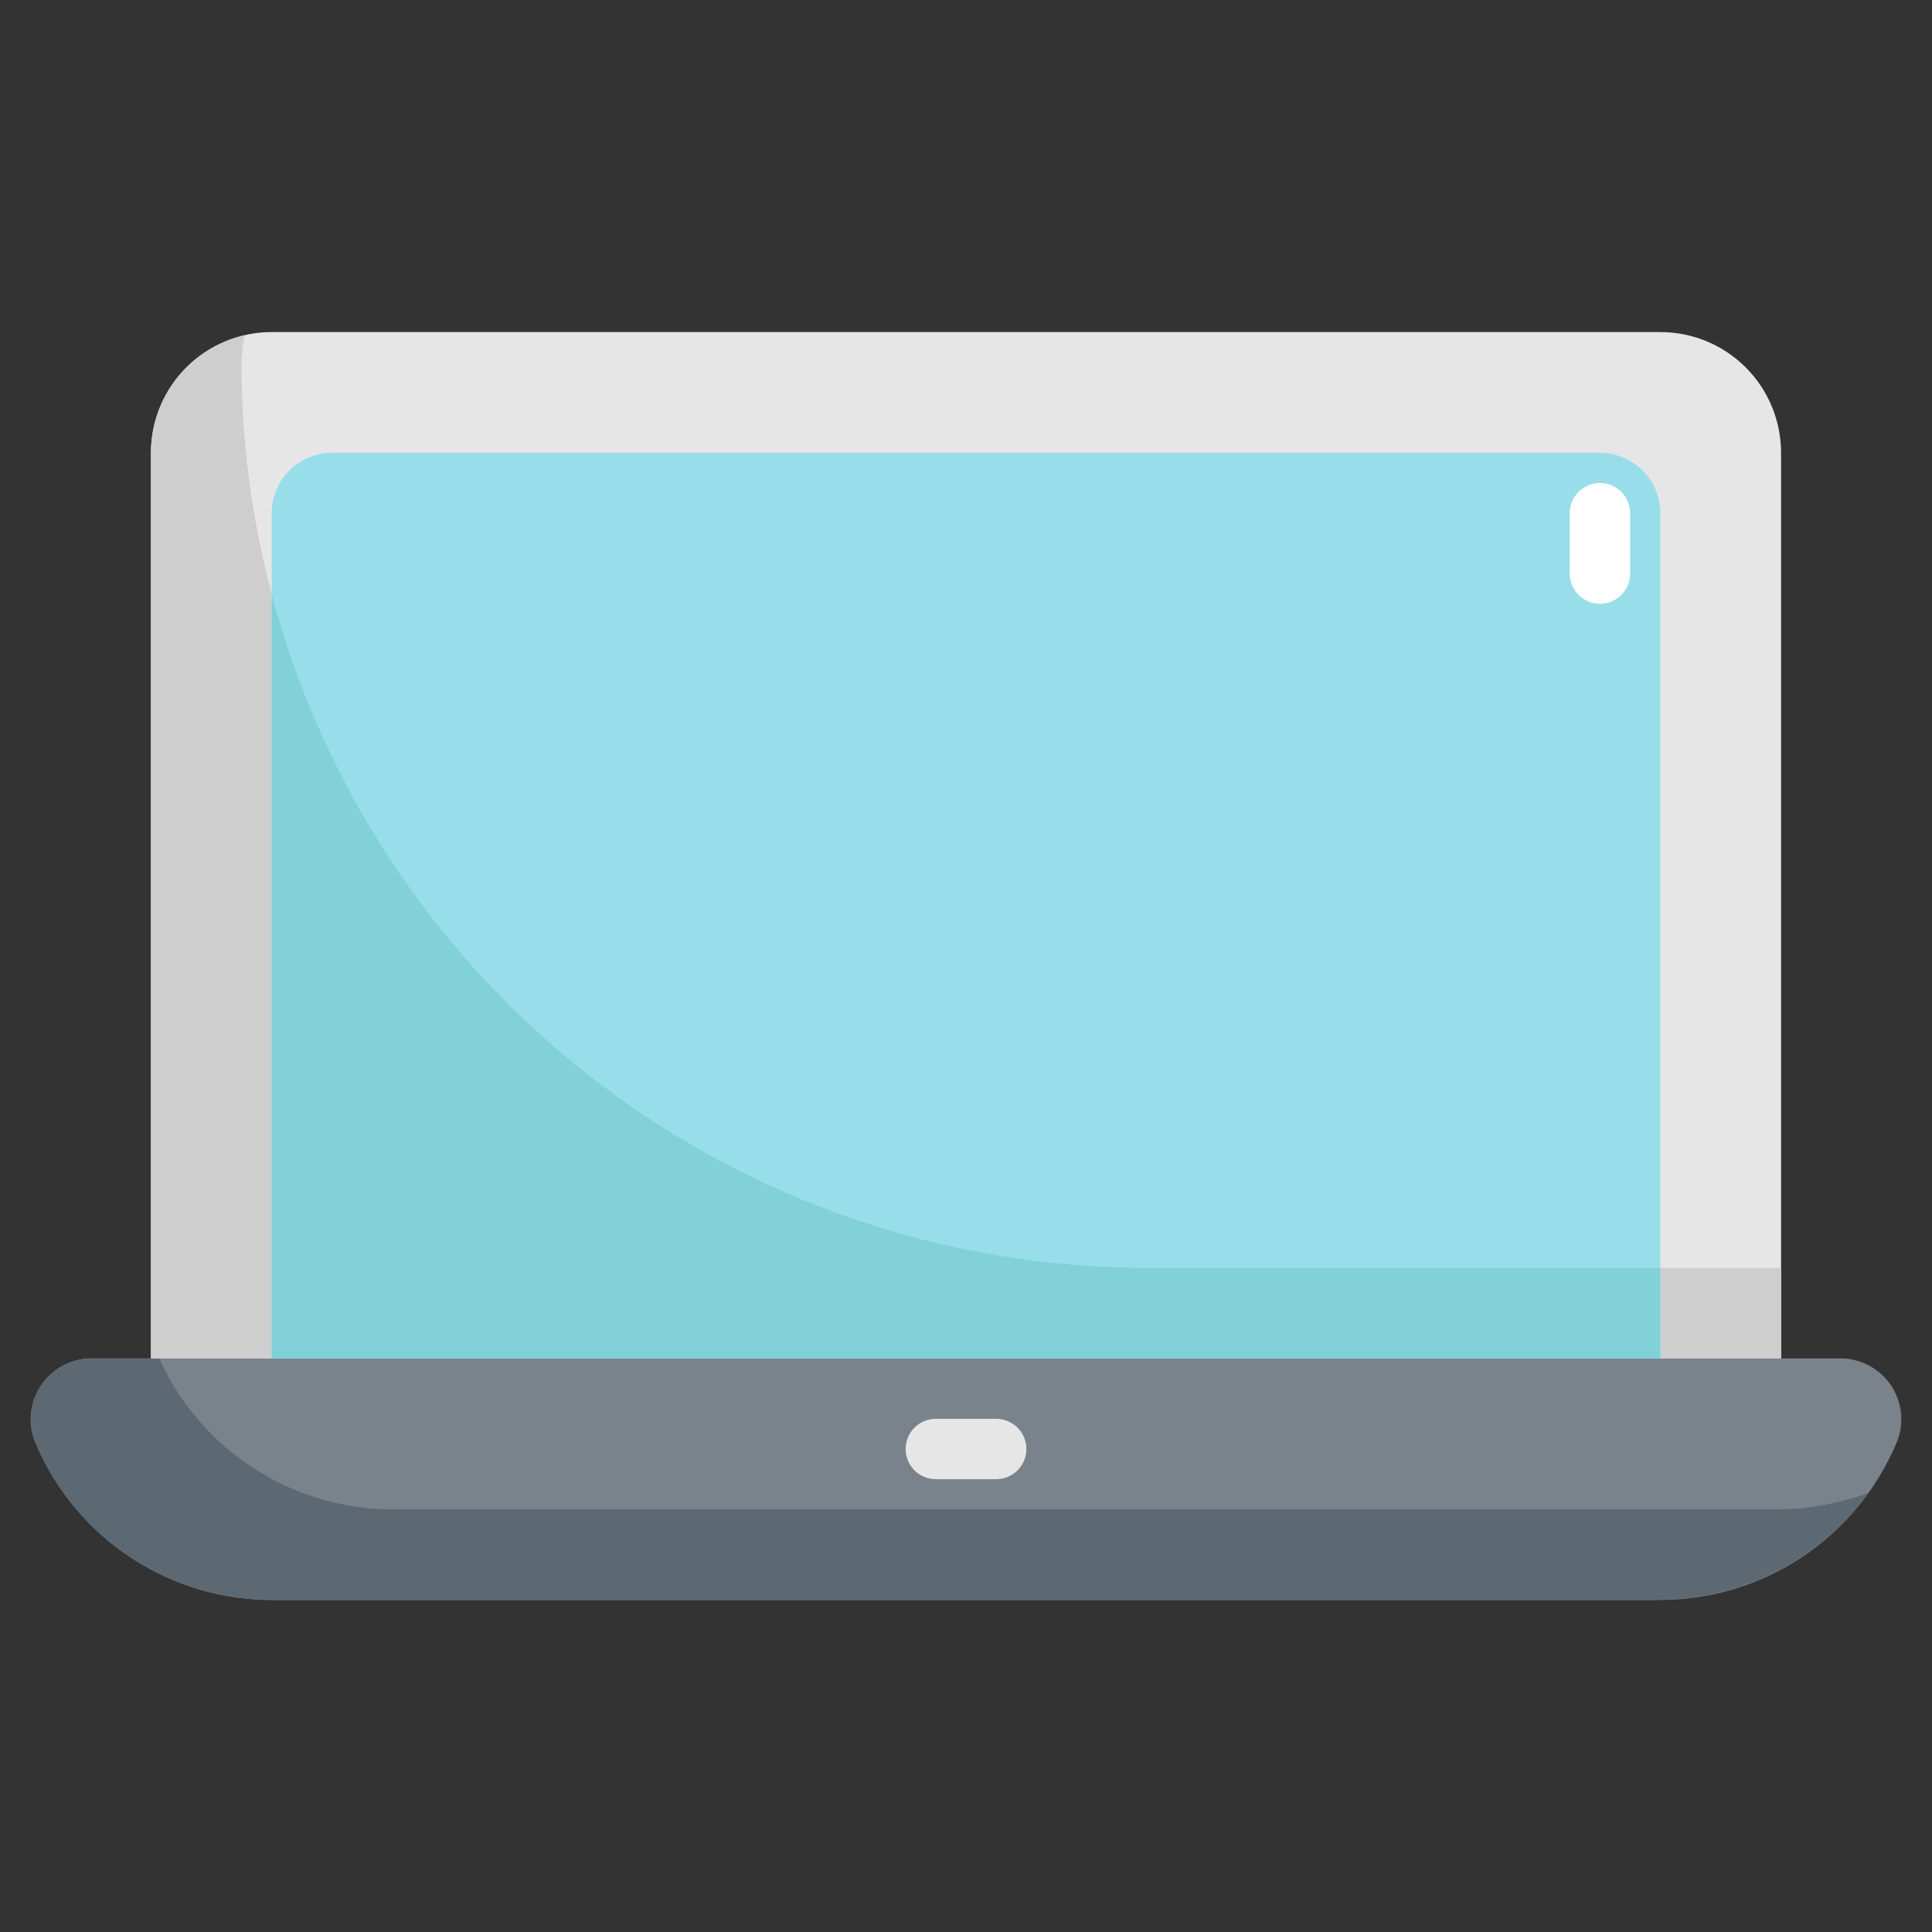 <svg width="40" height="40" viewBox="0 0 40 40" fill="none" xmlns="http://www.w3.org/2000/svg">
<rect x="0" y="0" width="40" height="40" fill="#333333" stroke="none"/>
<path d="M38.045 28.125H1.954C1.747 28.116 1.541 28.157 1.354 28.247C1.167 28.336 1.005 28.47 0.882 28.637C0.759 28.804 0.679 28.998 0.649 29.203C0.619 29.408 0.64 29.618 0.71 29.813L0.737 29.88C1.149 30.854 1.842 31.684 2.729 32.262C3.615 32.841 4.654 33.141 5.712 33.125H34.288C35.346 33.141 36.385 32.841 37.271 32.263C38.157 31.685 38.85 30.855 39.262 29.881L39.289 29.814C39.36 29.619 39.381 29.409 39.351 29.204C39.322 28.999 39.242 28.804 39.119 28.637C38.996 28.47 38.833 28.336 38.646 28.247C38.459 28.157 38.253 28.116 38.045 28.125Z" fill="#7A838B"/>
<path d="M36.788 31.25H8.212C7.177 31.264 6.161 30.976 5.288 30.421C4.415 29.866 3.722 29.068 3.296 28.125H1.954C1.747 28.116 1.541 28.157 1.354 28.247C1.167 28.336 1.005 28.47 0.882 28.637C0.759 28.804 0.679 28.998 0.649 29.203C0.619 29.408 0.64 29.618 0.71 29.813L0.737 29.88C1.149 30.854 1.842 31.684 2.729 32.262C3.615 32.841 4.654 33.141 5.712 33.125H34.288C35.145 33.131 35.991 32.933 36.756 32.547C37.521 32.161 38.183 31.599 38.687 30.906C38.079 31.13 37.436 31.247 36.788 31.25Z" fill="#5D6972"/>
<path d="M5.625 6.875H34.375C35.038 6.875 35.674 7.138 36.143 7.607C36.612 8.076 36.875 8.712 36.875 9.375V28.125H3.125V9.375C3.125 8.712 3.388 8.076 3.857 7.607C4.326 7.138 4.962 6.875 5.625 6.875Z" fill="#E6E6E6"/>
<path d="M23.75 26.25C18.777 26.25 14.008 24.274 10.492 20.758C6.975 17.242 5 12.473 5 7.5C5.001 7.312 5.024 7.125 5.067 6.942C4.516 7.068 4.024 7.378 3.671 7.819C3.319 8.261 3.126 8.81 3.125 9.375V28.125H36.875V26.25H23.75Z" fill="#CECECE"/>
<path d="M34.375 10.625V28.125H5.625V10.625C5.625 10.293 5.757 9.976 5.991 9.741C6.226 9.507 6.543 9.375 6.875 9.375H33.125C33.456 9.375 33.775 9.507 34.009 9.741C34.243 9.976 34.375 10.293 34.375 10.625Z" fill="#98DEEA"/>
<path d="M23.75 26.25C19.614 26.249 15.595 24.882 12.317 22.361C9.039 19.839 6.687 16.305 5.625 12.308V28.125H34.375V26.25H23.75Z" fill="#82D0D8"/>
<path d="M20.625 29.375H19.375C19.209 29.375 19.05 29.441 18.933 29.558C18.816 29.675 18.75 29.834 18.75 30C18.75 30.166 18.816 30.325 18.933 30.442C19.05 30.559 19.209 30.625 19.375 30.625H20.625C20.791 30.625 20.95 30.559 21.067 30.442C21.184 30.325 21.25 30.166 21.25 30C21.25 29.834 21.184 29.675 21.067 29.558C20.95 29.441 20.791 29.375 20.625 29.375Z" fill="#E6E6E6"/>
<path d="M33.125 12.5C32.959 12.5 32.8 12.434 32.683 12.317C32.566 12.2 32.5 12.041 32.5 11.875V10.625C32.5 10.459 32.566 10.3 32.683 10.183C32.8 10.066 32.959 10 33.125 10C33.291 10 33.45 10.066 33.567 10.183C33.684 10.3 33.75 10.459 33.75 10.625V11.875C33.75 12.041 33.684 12.2 33.567 12.317C33.45 12.434 33.291 12.5 33.125 12.5Z" fill="white"/>
</svg>
